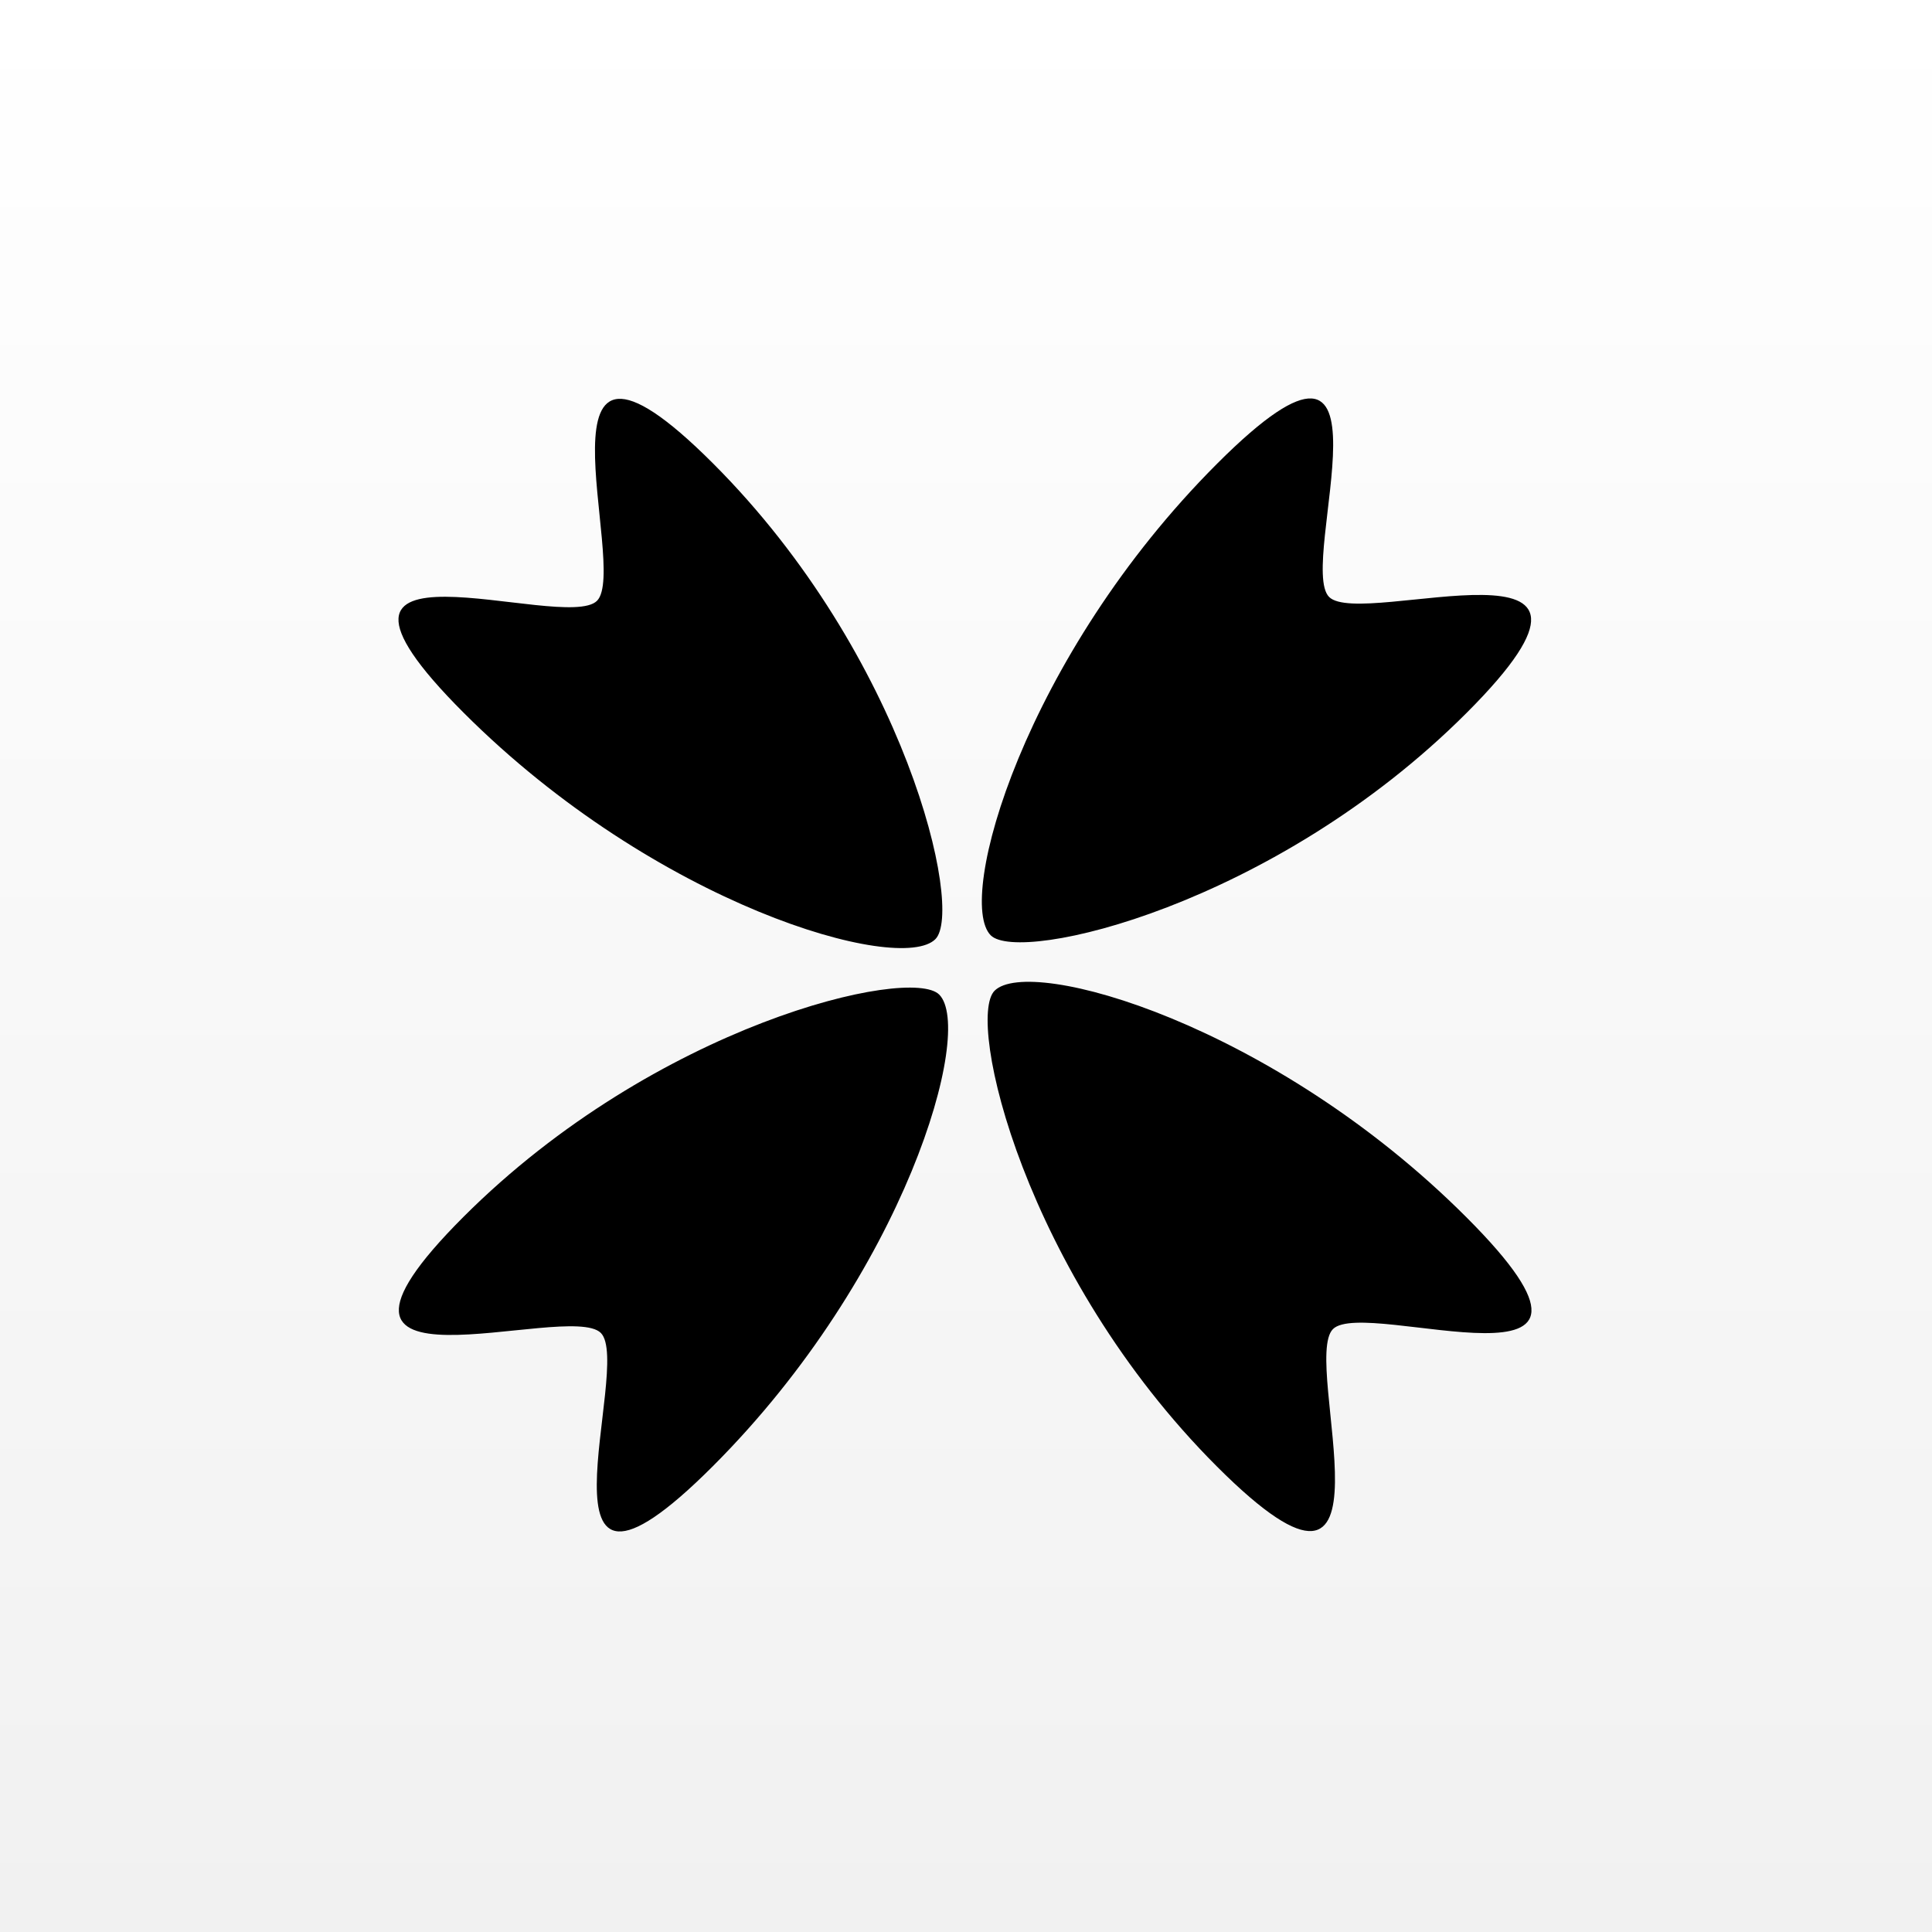 <svg xmlns="http://www.w3.org/2000/svg" fill="none" viewBox="0 0 320 320" height="320" width="320">
<rect x="0" y="0" width="320" height="320" fill="#808080" stroke="none"/>
<rect fill="url(#paint0_linear_6_406)" height="320" width="320"></rect>
<path fill="black" d="M76.751 201.567C108.684 169.633 150.776 159.949 155.559 164.731C161.429 170.6 149.986 210.933 118.053 242.867C86.118 274.801 104.95 226.209 99.516 220.775C94.079 215.341 44.818 233.5 76.751 201.567ZM164.734 164.096C170.603 158.226 210.937 169.669 242.871 201.603C274.804 233.536 226.214 214.706 220.778 220.139C215.344 225.573 233.503 274.838 201.569 242.905C169.635 210.971 159.953 168.879 164.734 164.096ZM98.882 99.513C104.316 94.079 86.157 44.814 118.091 76.747C150.024 108.681 159.708 150.773 154.926 155.556C149.057 161.425 108.724 149.983 76.79 118.049C44.856 86.116 93.445 104.946 98.882 99.513ZM201.607 76.785C233.542 44.851 214.71 93.444 220.144 98.878C225.581 104.311 274.842 86.153 242.909 118.086C210.975 150.02 168.883 159.704 164.1 154.921C158.232 149.052 169.674 108.719 201.607 76.785Z"></path>
<defs>
<linearGradient gradientUnits="userSpaceOnUse" y2="320" x2="160" y1="0" x1="160" id="paint0_linear_6_406">
<stop stop-color="white"></stop>
<stop stop-color="#F1F1F1" offset="1"></stop>
</linearGradient>
</defs>
</svg>

